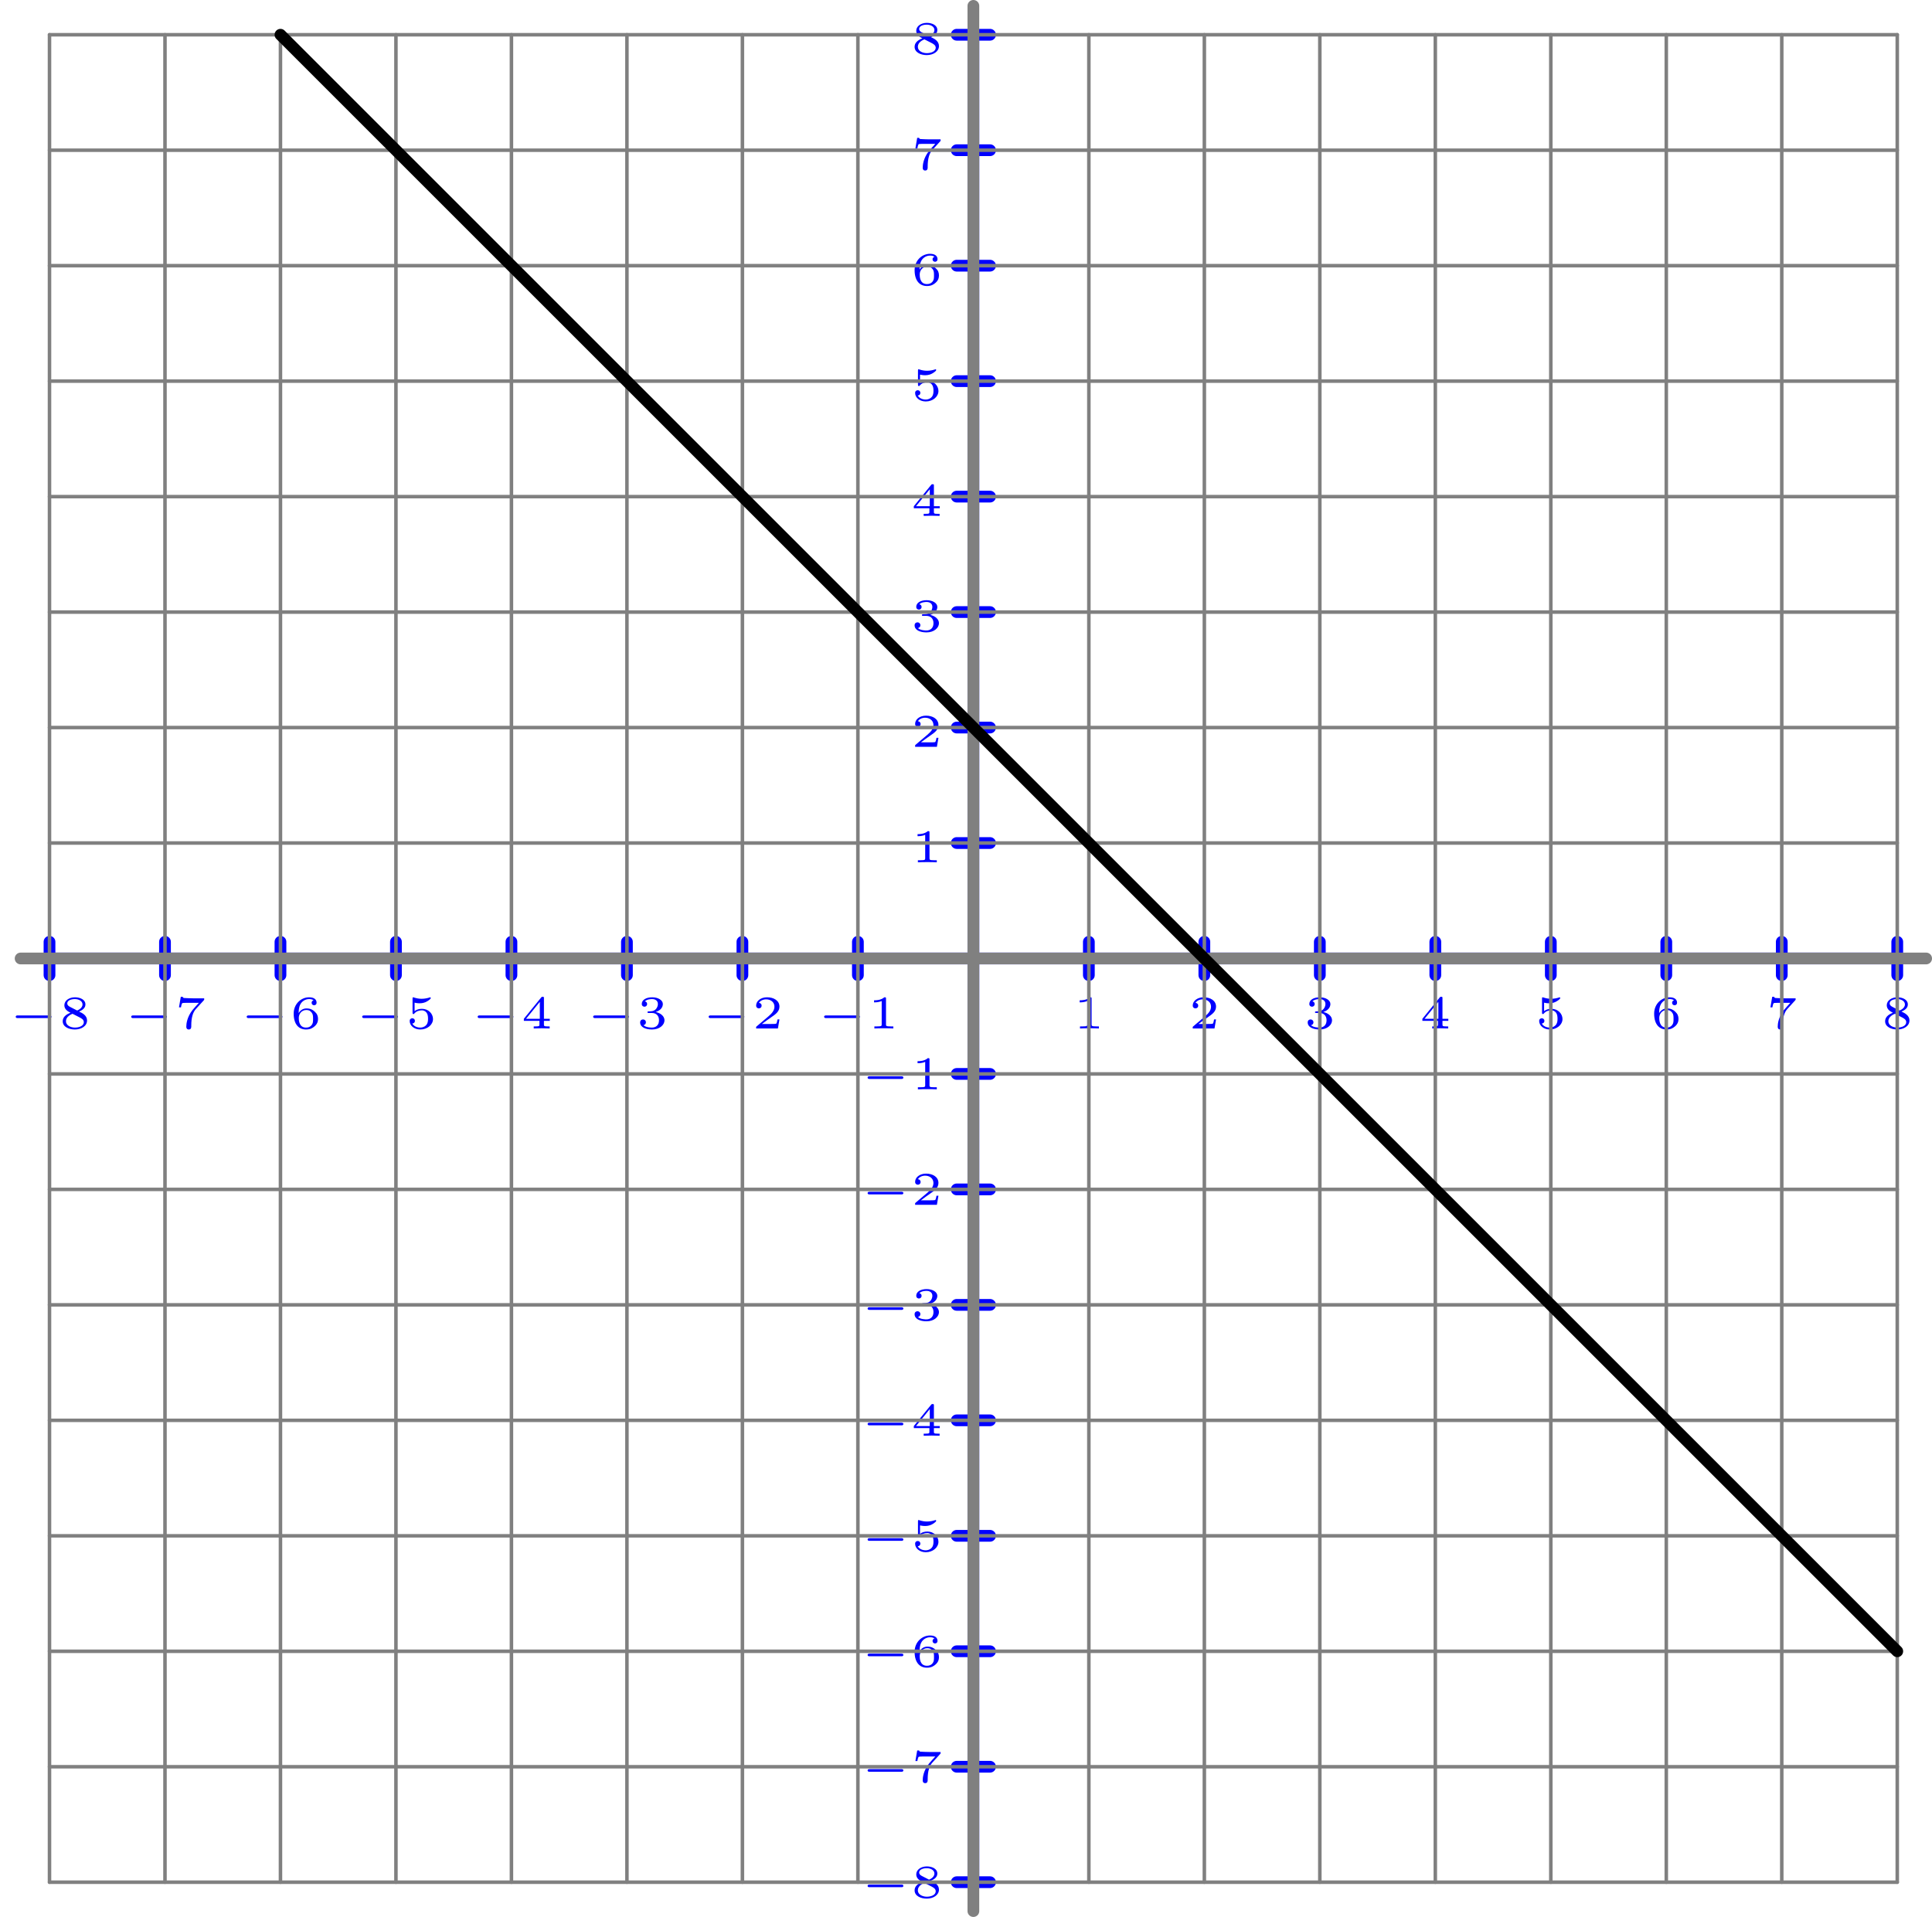 <?xml version='1.0' encoding='ISO-8859-1'?>
<!DOCTYPE svg PUBLIC "-//W3C//DTD SVG 1.1//EN" "http://www.w3.org/Graphics/SVG/1.1/DTD/svg11.dtd">
<!-- This file was generated by dvisvgm 1.0.11 () -->
<!-- Thu Mar 16 13:45:39 2023 -->
<svg height='163.801pt' version='1.1' viewBox='56.621 54.06 165.061 163.801' width='165.061pt' xmlns='http://www.w3.org/2000/svg' xmlns:xlink='http://www.w3.org/1999/xlink'>
<defs>
<path d='M1.592 -2.544C1.592 -2.664 1.58 -2.664 1.448 -2.664C1.164 -2.408 0.72 -2.408 0.64 -2.408H0.572V-2.232H0.64C0.732 -2.232 0.992 -2.244 1.224 -2.344V-0.344C1.224 -0.22 1.224 -0.176 0.8 -0.176H0.6V0C0.82 -0.016 1.176 -0.016 1.408 -0.016S1.996 -0.016 2.216 0V-0.176H2.016C1.592 -0.176 1.592 -0.22 1.592 -0.344V-2.544Z' id='g1-49'/>
<path d='M2.356 -0.772H2.188C2.176 -0.696 2.136 -0.448 2.072 -0.408C2.04 -0.384 1.704 -0.384 1.644 -0.384H0.86C1.124 -0.58 1.42 -0.804 1.66 -0.964C2.02 -1.212 2.356 -1.444 2.356 -1.868C2.356 -2.38 1.872 -2.664 1.3 -2.664C0.76 -2.664 0.364 -2.352 0.364 -1.96C0.364 -1.752 0.54 -1.716 0.596 -1.716C0.704 -1.716 0.832 -1.788 0.832 -1.952C0.832 -2.096 0.728 -2.176 0.604 -2.188C0.716 -2.368 0.948 -2.488 1.216 -2.488C1.604 -2.488 1.928 -2.256 1.928 -1.864C1.928 -1.528 1.696 -1.272 1.388 -1.012L0.412 -0.184C0.372 -0.148 0.368 -0.148 0.364 -0.12V0H2.224L2.356 -0.772Z' id='g1-50'/>
<path d='M1.32 -1.324C1.688 -1.324 1.932 -1.096 1.932 -0.7C1.932 -0.292 1.68 -0.076 1.324 -0.076C1.28 -0.076 0.804 -0.076 0.6 -0.284C0.764 -0.308 0.812 -0.432 0.812 -0.528C0.812 -0.676 0.7 -0.772 0.568 -0.772C0.44 -0.772 0.32 -0.688 0.32 -0.52C0.32 -0.104 0.792 0.088 1.336 0.088C1.992 0.088 2.4 -0.308 2.4 -0.696C2.4 -1.024 2.108 -1.304 1.652 -1.408C2.132 -1.564 2.26 -1.868 2.26 -2.092C2.26 -2.42 1.852 -2.664 1.348 -2.664C0.856 -2.664 0.46 -2.456 0.46 -2.096C0.46 -1.908 0.612 -1.86 0.688 -1.86C0.804 -1.86 0.916 -1.944 0.916 -2.088C0.916 -2.18 0.868 -2.292 0.724 -2.316C0.896 -2.5 1.252 -2.512 1.336 -2.512C1.628 -2.512 1.836 -2.364 1.836 -2.092C1.836 -1.86 1.684 -1.496 1.264 -1.472C1.152 -1.468 1.136 -1.464 1.032 -1.46C0.988 -1.456 0.944 -1.452 0.944 -1.392C0.944 -1.324 0.984 -1.324 1.056 -1.324H1.32Z' id='g1-51'/>
<path d='M2.468 -0.652V-0.828H1.968V-2.588C1.968 -2.684 1.964 -2.708 1.86 -2.708C1.78 -2.708 1.776 -2.704 1.732 -2.648L0.252 -0.828V-0.652H1.584V-0.34C1.584 -0.216 1.584 -0.176 1.236 -0.176H1.096V0C1.284 -0.008 1.544 -0.016 1.776 -0.016S2.264 -0.008 2.456 0V-0.176H2.316C1.968 -0.176 1.968 -0.216 1.968 -0.34V-0.652H2.468ZM1.616 -2.276V-0.828H0.44L1.616 -2.276Z' id='g1-52'/>
<path d='M0.784 -2.204C0.996 -2.152 1.176 -2.152 1.22 -2.152C1.492 -2.152 1.692 -2.232 1.796 -2.288C1.892 -2.336 2.164 -2.508 2.164 -2.596C2.164 -2.656 2.12 -2.664 2.108 -2.664C2.1 -2.664 2.092 -2.664 2.048 -2.644C1.896 -2.592 1.648 -2.536 1.384 -2.536C1.156 -2.536 0.936 -2.576 0.724 -2.648C0.68 -2.664 0.672 -2.664 0.664 -2.664C0.608 -2.664 0.608 -2.616 0.608 -2.552V-1.352C0.608 -1.284 0.608 -1.232 0.684 -1.232C0.728 -1.232 0.732 -1.24 0.768 -1.284C0.92 -1.46 1.132 -1.548 1.404 -1.548C1.636 -1.548 1.764 -1.412 1.82 -1.328C1.912 -1.192 1.932 -1.012 1.932 -0.82C1.932 -0.652 1.916 -0.428 1.76 -0.272C1.58 -0.088 1.352 -0.076 1.264 -0.076C1.004 -0.076 0.712 -0.188 0.588 -0.424C0.756 -0.436 0.812 -0.556 0.812 -0.648C0.812 -0.776 0.716 -0.872 0.588 -0.872C0.5 -0.872 0.364 -0.82 0.364 -0.636C0.364 -0.244 0.748 0.088 1.272 0.088C1.868 0.088 2.356 -0.312 2.356 -0.808C2.356 -1.26 1.968 -1.68 1.412 -1.68C1.16 -1.68 0.956 -1.616 0.784 -1.484V-2.204Z' id='g1-53'/>
<path d='M0.744 -1.312C0.748 -1.496 0.752 -1.812 0.896 -2.072C1.012 -2.288 1.272 -2.512 1.644 -2.512C1.72 -2.512 1.9 -2.504 2.02 -2.408C1.956 -2.392 1.852 -2.332 1.852 -2.196C1.852 -2.068 1.948 -1.984 2.064 -1.984C2.132 -1.984 2.276 -2.02 2.276 -2.208C2.276 -2.424 2.124 -2.664 1.64 -2.664C0.952 -2.664 0.32 -2.1 0.32 -1.272C0.32 -0.316 0.788 0.088 1.372 0.088C1.768 0.088 1.956 -0.06 2.092 -0.172C2.348 -0.384 2.4 -0.62 2.4 -0.82C2.4 -1.064 2.32 -1.26 2.112 -1.444C1.936 -1.604 1.752 -1.712 1.404 -1.712C1.172 -1.712 0.912 -1.6 0.744 -1.312ZM1.372 -0.076C0.756 -0.076 0.756 -0.74 0.756 -0.908C0.756 -1.216 0.976 -1.576 1.396 -1.576C1.6 -1.576 1.728 -1.524 1.852 -1.364C1.972 -1.216 1.976 -1.048 1.976 -0.824C1.976 -0.592 1.976 -0.44 1.848 -0.28C1.736 -0.148 1.596 -0.076 1.372 -0.076Z' id='g1-54'/>
<path d='M2.5 -2.4C2.536 -2.436 2.536 -2.444 2.54 -2.464V-2.576H1.572C1.468 -2.576 0.884 -2.592 0.812 -2.604C0.72 -2.624 0.716 -2.664 0.708 -2.704H0.54L0.388 -1.804H0.556C0.564 -1.864 0.608 -2.124 0.676 -2.168C0.7 -2.188 1.076 -2.192 1.136 -2.192H2.088C1.92 -1.996 1.704 -1.78 1.548 -1.584C1.072 -0.976 1.012 -0.4 1.012 -0.156C1.012 0.064 1.152 0.088 1.224 0.088C1.436 0.088 1.436 -0.116 1.436 -0.164V-0.244C1.436 -0.956 1.588 -1.396 1.828 -1.66L2.5 -2.4Z' id='g1-55'/>
<path d='M1.716 -1.444C2.128 -1.616 2.26 -1.828 2.26 -2.056C2.26 -2.472 1.8 -2.664 1.364 -2.664C0.868 -2.664 0.46 -2.384 0.46 -1.984C0.46 -1.616 0.776 -1.452 0.984 -1.344C0.56 -1.18 0.32 -0.944 0.32 -0.616C0.32 -0.136 0.852 0.088 1.356 0.088C1.916 0.088 2.4 -0.212 2.4 -0.684C2.4 -1.12 1.984 -1.324 1.716 -1.444ZM0.932 -1.852C0.76 -1.94 0.708 -2.044 0.708 -2.14C0.708 -2.396 1.036 -2.512 1.356 -2.512S2.012 -2.356 2.012 -2.052C2.012 -1.7 1.556 -1.536 1.552 -1.536S1.544 -1.536 1.508 -1.556L0.932 -1.852ZM1.156 -1.256L1.776 -0.94C1.92 -0.864 2.124 -0.756 2.124 -0.54C2.124 -0.216 1.72 -0.076 1.364 -0.076C1 -0.076 0.596 -0.256 0.596 -0.62C0.596 -1.016 1.028 -1.2 1.156 -1.256Z' id='g1-56'/>
<path d='M3.52 -0.888C3.584 -0.888 3.692 -0.888 3.692 -1S3.584 -1.112 3.52 -1.112H0.812C0.748 -1.112 0.64 -1.112 0.64 -1S0.748 -0.888 0.812 -0.888H3.52Z' id='g0-0'/>
</defs>
<g id='page1'>
<g transform='matrix(1 0 0 1 139.782 135.961)'>
<path d='M -78.932 -0L 78.932 0' fill='none' stroke='#0000ff' stroke-linecap='round' stroke-linejoin='round' stroke-miterlimit='10.037' stroke-width='1.004'/>
</g>
<g transform='matrix(1 0 0 1 139.782 135.961)'>
<path d='M -78.932 -1.423L -78.932 1.423' fill='none' stroke='#0000ff' stroke-linecap='round' stroke-linejoin='round' stroke-miterlimit='10.037' stroke-width='1.004'/>
</g>
<g transform='matrix(1 0 0 1 139.782 135.961)'>
<path d='M -69.065 -1.423L -69.065 1.423' fill='none' stroke='#0000ff' stroke-linecap='round' stroke-linejoin='round' stroke-miterlimit='10.037' stroke-width='1.004'/>
</g>
<g transform='matrix(1 0 0 1 139.782 135.961)'>
<path d='M -59.199 -1.423L -59.199 1.423' fill='none' stroke='#0000ff' stroke-linecap='round' stroke-linejoin='round' stroke-miterlimit='10.037' stroke-width='1.004'/>
</g>
<g transform='matrix(1 0 0 1 139.782 135.961)'>
<path d='M -49.333 -1.423L -49.333 1.423' fill='none' stroke='#0000ff' stroke-linecap='round' stroke-linejoin='round' stroke-miterlimit='10.037' stroke-width='1.004'/>
</g>
<g transform='matrix(1 0 0 1 139.782 135.961)'>
<path d='M -39.466 -1.423L -39.466 1.423' fill='none' stroke='#0000ff' stroke-linecap='round' stroke-linejoin='round' stroke-miterlimit='10.037' stroke-width='1.004'/>
</g>
<g transform='matrix(1 0 0 1 139.782 135.961)'>
<path d='M -29.599 -1.423L -29.599 1.423' fill='none' stroke='#0000ff' stroke-linecap='round' stroke-linejoin='round' stroke-miterlimit='10.037' stroke-width='1.004'/>
</g>
<g transform='matrix(1 0 0 1 139.782 135.961)'>
<path d='M -19.733 -1.423L -19.733 1.423' fill='none' stroke='#0000ff' stroke-linecap='round' stroke-linejoin='round' stroke-miterlimit='10.037' stroke-width='1.004'/>
</g>
<g transform='matrix(1 0 0 1 139.782 135.961)'>
<path d='M -9.866 -1.423L -9.866 1.423' fill='none' stroke='#0000ff' stroke-linecap='round' stroke-linejoin='round' stroke-miterlimit='10.037' stroke-width='1.004'/>
</g>
<g transform='matrix(1 0 0 1 139.782 135.961)'>
<path d='M 9.866 -1.423L 9.866 1.423' fill='none' stroke='#0000ff' stroke-linecap='round' stroke-linejoin='round' stroke-miterlimit='10.037' stroke-width='1.004'/>
</g>
<g transform='matrix(1 0 0 1 139.782 135.961)'>
<path d='M 19.733 -1.423L 19.733 1.423' fill='none' stroke='#0000ff' stroke-linecap='round' stroke-linejoin='round' stroke-miterlimit='10.037' stroke-width='1.004'/>
</g>
<g transform='matrix(1 0 0 1 139.782 135.961)'>
<path d='M 29.599 -1.423L 29.599 1.423' fill='none' stroke='#0000ff' stroke-linecap='round' stroke-linejoin='round' stroke-miterlimit='10.037' stroke-width='1.004'/>
</g>
<g transform='matrix(1 0 0 1 139.782 135.961)'>
<path d='M 39.466 -1.423L 39.466 1.423' fill='none' stroke='#0000ff' stroke-linecap='round' stroke-linejoin='round' stroke-miterlimit='10.037' stroke-width='1.004'/>
</g>
<g transform='matrix(1 0 0 1 139.782 135.961)'>
<path d='M 49.333 -1.423L 49.333 1.423' fill='none' stroke='#0000ff' stroke-linecap='round' stroke-linejoin='round' stroke-miterlimit='10.037' stroke-width='1.004'/>
</g>
<g transform='matrix(1 0 0 1 139.782 135.961)'>
<path d='M 59.199 -1.423L 59.199 1.423' fill='none' stroke='#0000ff' stroke-linecap='round' stroke-linejoin='round' stroke-miterlimit='10.037' stroke-width='1.004'/>
</g>
<g transform='matrix(1 0 0 1 139.782 135.961)'>
<path d='M 69.065 -1.423L 69.065 1.423' fill='none' stroke='#0000ff' stroke-linecap='round' stroke-linejoin='round' stroke-miterlimit='10.037' stroke-width='1.004'/>
</g>
<g transform='matrix(1 0 0 1 139.782 135.961)'>
<path d='M 78.932 -1.423L 78.932 1.423' fill='none' stroke='#0000ff' stroke-linecap='round' stroke-linejoin='round' stroke-miterlimit='10.037' stroke-width='1.004'/>
</g><g fill='#0000ff'>
<use x='57.326' xlink:href='#g0-0' y='141.942'/>
<use x='61.659' xlink:href='#g1-56' y='141.942'/>
<use x='67.192' xlink:href='#g0-0' y='141.942'/>
<use x='71.526' xlink:href='#g1-55' y='141.942'/>
<use x='77.059' xlink:href='#g0-0' y='141.942'/>
<use x='81.392' xlink:href='#g1-54' y='141.942'/>
<use x='86.925' xlink:href='#g0-0' y='141.942'/>
<use x='91.259' xlink:href='#g1-53' y='141.942'/>
<use x='96.792' xlink:href='#g0-0' y='141.942'/>
<use x='101.125' xlink:href='#g1-52' y='141.942'/>
<use x='106.658' xlink:href='#g0-0' y='141.942'/>
<use x='110.992' xlink:href='#g1-51' y='141.942'/>
<use x='116.525' xlink:href='#g0-0' y='141.942'/>
<use x='120.858' xlink:href='#g1-50' y='141.942'/>
<use x='126.391' xlink:href='#g0-0' y='141.942'/>
<use x='130.725' xlink:href='#g1-49' y='141.942'/>
<use x='148.291' xlink:href='#g1-49' y='141.942'/>
<use x='158.158' xlink:href='#g1-50' y='141.942'/>
<use x='168.024' xlink:href='#g1-51' y='141.942'/>
<use x='177.891' xlink:href='#g1-52' y='141.942'/>
<use x='187.757' xlink:href='#g1-53' y='141.942'/>
<use x='197.624' xlink:href='#g1-54' y='141.942'/>
<use x='207.49' xlink:href='#g1-55' y='141.942'/>
<use x='217.357' xlink:href='#g1-56' y='141.942'/>
<use x='130.107' xlink:href='#g0-0' y='216.208'/>
<use x='134.441' xlink:href='#g1-56' y='216.208'/>
<use x='130.107' xlink:href='#g0-0' y='206.342'/>
<use x='134.441' xlink:href='#g1-55' y='206.342'/>
<use x='130.107' xlink:href='#g0-0' y='196.475'/>
<use x='134.441' xlink:href='#g1-54' y='196.475'/>
<use x='130.107' xlink:href='#g0-0' y='186.609'/>
<use x='134.441' xlink:href='#g1-53' y='186.609'/>
<use x='130.107' xlink:href='#g0-0' y='176.742'/>
<use x='134.441' xlink:href='#g1-52' y='176.742'/>
<use x='130.107' xlink:href='#g0-0' y='166.876'/>
<use x='134.441' xlink:href='#g1-51' y='166.876'/>
<use x='130.107' xlink:href='#g0-0' y='157.009'/>
<use x='134.441' xlink:href='#g1-50' y='157.009'/>
<use x='130.107' xlink:href='#g0-0' y='147.143'/>
<use x='134.441' xlink:href='#g1-49' y='147.143'/>
<use x='134.441' xlink:href='#g1-49' y='127.743'/>
<use x='134.441' xlink:href='#g1-50' y='117.877'/>
<use x='134.441' xlink:href='#g1-51' y='108.01'/>
<use x='134.441' xlink:href='#g1-52' y='98.144'/>
<use x='134.441' xlink:href='#g1-53' y='88.277'/>
<use x='134.441' xlink:href='#g1-54' y='78.411'/>
<use x='134.441' xlink:href='#g1-55' y='68.544'/>
<use x='134.441' xlink:href='#g1-56' y='58.678'/>
</g>

<g transform='matrix(1 0 0 1 139.782 135.961)'>
<path d='M 0 78.932L 0 -78.932' fill='none' stroke='#0000ff' stroke-linecap='round' stroke-linejoin='round' stroke-miterlimit='10.037' stroke-width='1.004'/>
</g>
<g transform='matrix(1 0 0 1 139.782 135.961)'>
<path d='M -1.423 78.932L 1.423 78.932' fill='none' stroke='#0000ff' stroke-linecap='round' stroke-linejoin='round' stroke-miterlimit='10.037' stroke-width='1.004'/>
</g>
<g transform='matrix(1 0 0 1 139.782 135.961)'>
<path d='M -1.423 69.065L 1.423 69.065' fill='none' stroke='#0000ff' stroke-linecap='round' stroke-linejoin='round' stroke-miterlimit='10.037' stroke-width='1.004'/>
</g>
<g transform='matrix(1 0 0 1 139.782 135.961)'>
<path d='M -1.423 59.199L 1.423 59.199' fill='none' stroke='#0000ff' stroke-linecap='round' stroke-linejoin='round' stroke-miterlimit='10.037' stroke-width='1.004'/>
</g>
<g transform='matrix(1 0 0 1 139.782 135.961)'>
<path d='M -1.423 49.333L 1.423 49.333' fill='none' stroke='#0000ff' stroke-linecap='round' stroke-linejoin='round' stroke-miterlimit='10.037' stroke-width='1.004'/>
</g>
<g transform='matrix(1 0 0 1 139.782 135.961)'>
<path d='M -1.423 39.466L 1.423 39.466' fill='none' stroke='#0000ff' stroke-linecap='round' stroke-linejoin='round' stroke-miterlimit='10.037' stroke-width='1.004'/>
</g>
<g transform='matrix(1 0 0 1 139.782 135.961)'>
<path d='M -1.423 29.599L 1.423 29.599' fill='none' stroke='#0000ff' stroke-linecap='round' stroke-linejoin='round' stroke-miterlimit='10.037' stroke-width='1.004'/>
</g>
<g transform='matrix(1 0 0 1 139.782 135.961)'>
<path d='M -1.423 19.733L 1.423 19.733' fill='none' stroke='#0000ff' stroke-linecap='round' stroke-linejoin='round' stroke-miterlimit='10.037' stroke-width='1.004'/>
</g>
<g transform='matrix(1 0 0 1 139.782 135.961)'>
<path d='M -1.423 9.866L 1.423 9.866' fill='none' stroke='#0000ff' stroke-linecap='round' stroke-linejoin='round' stroke-miterlimit='10.037' stroke-width='1.004'/>
</g>
<g transform='matrix(1 0 0 1 139.782 135.961)'>
<path d='M -1.423 -9.866L 1.423 -9.866' fill='none' stroke='#0000ff' stroke-linecap='round' stroke-linejoin='round' stroke-miterlimit='10.037' stroke-width='1.004'/>
</g>
<g transform='matrix(1 0 0 1 139.782 135.961)'>
<path d='M -1.423 -19.733L 1.423 -19.733' fill='none' stroke='#0000ff' stroke-linecap='round' stroke-linejoin='round' stroke-miterlimit='10.037' stroke-width='1.004'/>
</g>
<g transform='matrix(1 0 0 1 139.782 135.961)'>
<path d='M -1.423 -29.599L 1.423 -29.599' fill='none' stroke='#0000ff' stroke-linecap='round' stroke-linejoin='round' stroke-miterlimit='10.037' stroke-width='1.004'/>
</g>
<g transform='matrix(1 0 0 1 139.782 135.961)'>
<path d='M -1.423 -39.466L 1.423 -39.466' fill='none' stroke='#0000ff' stroke-linecap='round' stroke-linejoin='round' stroke-miterlimit='10.037' stroke-width='1.004'/>
</g>
<g transform='matrix(1 0 0 1 139.782 135.961)'>
<path d='M -1.423 -49.333L 1.423 -49.333' fill='none' stroke='#0000ff' stroke-linecap='round' stroke-linejoin='round' stroke-miterlimit='10.037' stroke-width='1.004'/>
</g>
<g transform='matrix(1 0 0 1 139.782 135.961)'>
<path d='M -1.423 -59.199L 1.423 -59.199' fill='none' stroke='#0000ff' stroke-linecap='round' stroke-linejoin='round' stroke-miterlimit='10.037' stroke-width='1.004'/>
</g>
<g transform='matrix(1 0 0 1 139.782 135.961)'>
<path d='M -1.423 -69.065L 1.423 -69.065' fill='none' stroke='#0000ff' stroke-linecap='round' stroke-linejoin='round' stroke-miterlimit='10.037' stroke-width='1.004'/>
</g>
<g transform='matrix(1 0 0 1 139.782 135.961)'>
<path d='M -1.423 -78.932L 1.423 -78.932' fill='none' stroke='#0000ff' stroke-linecap='round' stroke-linejoin='round' stroke-miterlimit='10.037' stroke-width='1.004'/>
</g>
<g transform='matrix(1 0 0 1 139.782 135.961)'>
<path d='M -78.932 78.932L -78.932 -78.932' fill='none' stroke='#808080' stroke-linecap='round' stroke-linejoin='round' stroke-miterlimit='10.037' stroke-width='0.301'/>
</g>
<g transform='matrix(1 0 0 1 139.782 135.961)'>
<path d='M -69.065 78.932L -69.065 -78.932' fill='none' stroke='#808080' stroke-linecap='round' stroke-linejoin='round' stroke-miterlimit='10.037' stroke-width='0.301'/>
</g>
<g transform='matrix(1 0 0 1 139.782 135.961)'>
<path d='M -59.199 78.932L -59.199 -78.932' fill='none' stroke='#808080' stroke-linecap='round' stroke-linejoin='round' stroke-miterlimit='10.037' stroke-width='0.301'/>
</g>
<g transform='matrix(1 0 0 1 139.782 135.961)'>
<path d='M -49.333 78.932L -49.333 -78.932' fill='none' stroke='#808080' stroke-linecap='round' stroke-linejoin='round' stroke-miterlimit='10.037' stroke-width='0.301'/>
</g>
<g transform='matrix(1 0 0 1 139.782 135.961)'>
<path d='M -39.466 78.932L -39.466 -78.932' fill='none' stroke='#808080' stroke-linecap='round' stroke-linejoin='round' stroke-miterlimit='10.037' stroke-width='0.301'/>
</g>
<g transform='matrix(1 0 0 1 139.782 135.961)'>
<path d='M -29.599 78.932L -29.599 -78.932' fill='none' stroke='#808080' stroke-linecap='round' stroke-linejoin='round' stroke-miterlimit='10.037' stroke-width='0.301'/>
</g>
<g transform='matrix(1 0 0 1 139.782 135.961)'>
<path d='M -19.733 78.932L -19.733 -78.932' fill='none' stroke='#808080' stroke-linecap='round' stroke-linejoin='round' stroke-miterlimit='10.037' stroke-width='0.301'/>
</g>
<g transform='matrix(1 0 0 1 139.782 135.961)'>
<path d='M -9.866 78.932L -9.866 -78.932' fill='none' stroke='#808080' stroke-linecap='round' stroke-linejoin='round' stroke-miterlimit='10.037' stroke-width='0.301'/>
</g>
<g transform='matrix(1 0 0 1 139.782 135.961)'>
<path d='M 0 78.932L 0 -78.932' fill='none' stroke='#808080' stroke-linecap='round' stroke-linejoin='round' stroke-miterlimit='10.037' stroke-width='0.301'/>
</g>
<g transform='matrix(1 0 0 1 139.782 135.961)'>
<path d='M 9.866 78.932L 9.866 -78.932' fill='none' stroke='#808080' stroke-linecap='round' stroke-linejoin='round' stroke-miterlimit='10.037' stroke-width='0.301'/>
</g>
<g transform='matrix(1 0 0 1 139.782 135.961)'>
<path d='M 19.733 78.932L 19.733 -78.932' fill='none' stroke='#808080' stroke-linecap='round' stroke-linejoin='round' stroke-miterlimit='10.037' stroke-width='0.301'/>
</g>
<g transform='matrix(1 0 0 1 139.782 135.961)'>
<path d='M 29.599 78.932L 29.599 -78.932' fill='none' stroke='#808080' stroke-linecap='round' stroke-linejoin='round' stroke-miterlimit='10.037' stroke-width='0.301'/>
</g>
<g transform='matrix(1 0 0 1 139.782 135.961)'>
<path d='M 39.466 78.932L 39.466 -78.932' fill='none' stroke='#808080' stroke-linecap='round' stroke-linejoin='round' stroke-miterlimit='10.037' stroke-width='0.301'/>
</g>
<g transform='matrix(1 0 0 1 139.782 135.961)'>
<path d='M 49.333 78.932L 49.333 -78.932' fill='none' stroke='#808080' stroke-linecap='round' stroke-linejoin='round' stroke-miterlimit='10.037' stroke-width='0.301'/>
</g>
<g transform='matrix(1 0 0 1 139.782 135.961)'>
<path d='M 59.199 78.932L 59.199 -78.932' fill='none' stroke='#808080' stroke-linecap='round' stroke-linejoin='round' stroke-miterlimit='10.037' stroke-width='0.301'/>
</g>
<g transform='matrix(1 0 0 1 139.782 135.961)'>
<path d='M 69.065 78.932L 69.065 -78.932' fill='none' stroke='#808080' stroke-linecap='round' stroke-linejoin='round' stroke-miterlimit='10.037' stroke-width='0.301'/>
</g>
<g transform='matrix(1 0 0 1 139.782 135.961)'>
<path d='M 78.932 78.932L 78.932 -78.932' fill='none' stroke='#808080' stroke-linecap='round' stroke-linejoin='round' stroke-miterlimit='10.037' stroke-width='0.301'/>
</g>
<g transform='matrix(1 0 0 1 139.782 135.961)'>
<path d='M -78.932 78.932L 78.932 78.932' fill='none' stroke='#808080' stroke-linecap='round' stroke-linejoin='round' stroke-miterlimit='10.037' stroke-width='0.301'/>
</g>
<g transform='matrix(1 0 0 1 139.782 135.961)'>
<path d='M -78.932 69.065L 78.932 69.065' fill='none' stroke='#808080' stroke-linecap='round' stroke-linejoin='round' stroke-miterlimit='10.037' stroke-width='0.301'/>
</g>
<g transform='matrix(1 0 0 1 139.782 135.961)'>
<path d='M -78.932 59.199L 78.932 59.199' fill='none' stroke='#808080' stroke-linecap='round' stroke-linejoin='round' stroke-miterlimit='10.037' stroke-width='0.301'/>
</g>
<g transform='matrix(1 0 0 1 139.782 135.961)'>
<path d='M -78.932 49.333L 78.932 49.333' fill='none' stroke='#808080' stroke-linecap='round' stroke-linejoin='round' stroke-miterlimit='10.037' stroke-width='0.301'/>
</g>
<g transform='matrix(1 0 0 1 139.782 135.961)'>
<path d='M -78.932 39.466L 78.932 39.466' fill='none' stroke='#808080' stroke-linecap='round' stroke-linejoin='round' stroke-miterlimit='10.037' stroke-width='0.301'/>
</g>
<g transform='matrix(1 0 0 1 139.782 135.961)'>
<path d='M -78.932 29.599L 78.932 29.599' fill='none' stroke='#808080' stroke-linecap='round' stroke-linejoin='round' stroke-miterlimit='10.037' stroke-width='0.301'/>
</g>
<g transform='matrix(1 0 0 1 139.782 135.961)'>
<path d='M -78.932 19.733L 78.932 19.733' fill='none' stroke='#808080' stroke-linecap='round' stroke-linejoin='round' stroke-miterlimit='10.037' stroke-width='0.301'/>
</g>
<g transform='matrix(1 0 0 1 139.782 135.961)'>
<path d='M -78.932 9.866L 78.932 9.866' fill='none' stroke='#808080' stroke-linecap='round' stroke-linejoin='round' stroke-miterlimit='10.037' stroke-width='0.301'/>
</g>
<g transform='matrix(1 0 0 1 139.782 135.961)'>
<path d='M -78.932 -0L 78.932 0' fill='none' stroke='#808080' stroke-linecap='round' stroke-linejoin='round' stroke-miterlimit='10.037' stroke-width='0.301'/>
</g>
<g transform='matrix(1 0 0 1 139.782 135.961)'>
<path d='M -78.932 -9.866L 78.932 -9.866' fill='none' stroke='#808080' stroke-linecap='round' stroke-linejoin='round' stroke-miterlimit='10.037' stroke-width='0.301'/>
</g>
<g transform='matrix(1 0 0 1 139.782 135.961)'>
<path d='M -78.932 -19.733L 78.932 -19.733' fill='none' stroke='#808080' stroke-linecap='round' stroke-linejoin='round' stroke-miterlimit='10.037' stroke-width='0.301'/>
</g>
<g transform='matrix(1 0 0 1 139.782 135.961)'>
<path d='M -78.932 -29.599L 78.932 -29.599' fill='none' stroke='#808080' stroke-linecap='round' stroke-linejoin='round' stroke-miterlimit='10.037' stroke-width='0.301'/>
</g>
<g transform='matrix(1 0 0 1 139.782 135.961)'>
<path d='M -78.932 -39.466L 78.932 -39.466' fill='none' stroke='#808080' stroke-linecap='round' stroke-linejoin='round' stroke-miterlimit='10.037' stroke-width='0.301'/>
</g>
<g transform='matrix(1 0 0 1 139.782 135.961)'>
<path d='M -78.932 -49.333L 78.932 -49.333' fill='none' stroke='#808080' stroke-linecap='round' stroke-linejoin='round' stroke-miterlimit='10.037' stroke-width='0.301'/>
</g>
<g transform='matrix(1 0 0 1 139.782 135.961)'>
<path d='M -78.932 -59.199L 78.932 -59.199' fill='none' stroke='#808080' stroke-linecap='round' stroke-linejoin='round' stroke-miterlimit='10.037' stroke-width='0.301'/>
</g>
<g transform='matrix(1 0 0 1 139.782 135.961)'>
<path d='M -78.932 -69.065L 78.932 -69.065' fill='none' stroke='#808080' stroke-linecap='round' stroke-linejoin='round' stroke-miterlimit='10.037' stroke-width='0.301'/>
</g>
<g transform='matrix(1 0 0 1 139.782 135.961)'>
<path d='M -78.932 -78.932L 78.932 -78.932' fill='none' stroke='#808080' stroke-linecap='round' stroke-linejoin='round' stroke-miterlimit='10.037' stroke-width='0.301'/>
</g>
<g transform='matrix(1 0 0 1 139.782 135.961)'>
<path d='M 0 81.399L 0 -81.399' fill='none' stroke='#808080' stroke-linecap='round' stroke-linejoin='round' stroke-miterlimit='10.037' stroke-width='1.004'/>
</g>
<g transform='matrix(1 0 0 1 139.782 135.961)'>
<path d='M -81.399 -0L 81.399 0' fill='none' stroke='#808080' stroke-linecap='round' stroke-linejoin='round' stroke-miterlimit='10.037' stroke-width='1.004'/>
</g>
<g transform='matrix(1 0 0 1 139.782 135.961)'>
<path d='M -59.199 -78.932L 78.932 59.199' fill='none' stroke='#000000' stroke-linecap='round' stroke-linejoin='round' stroke-miterlimit='10.037' stroke-width='1.004'/>
</g></g>
</svg>
